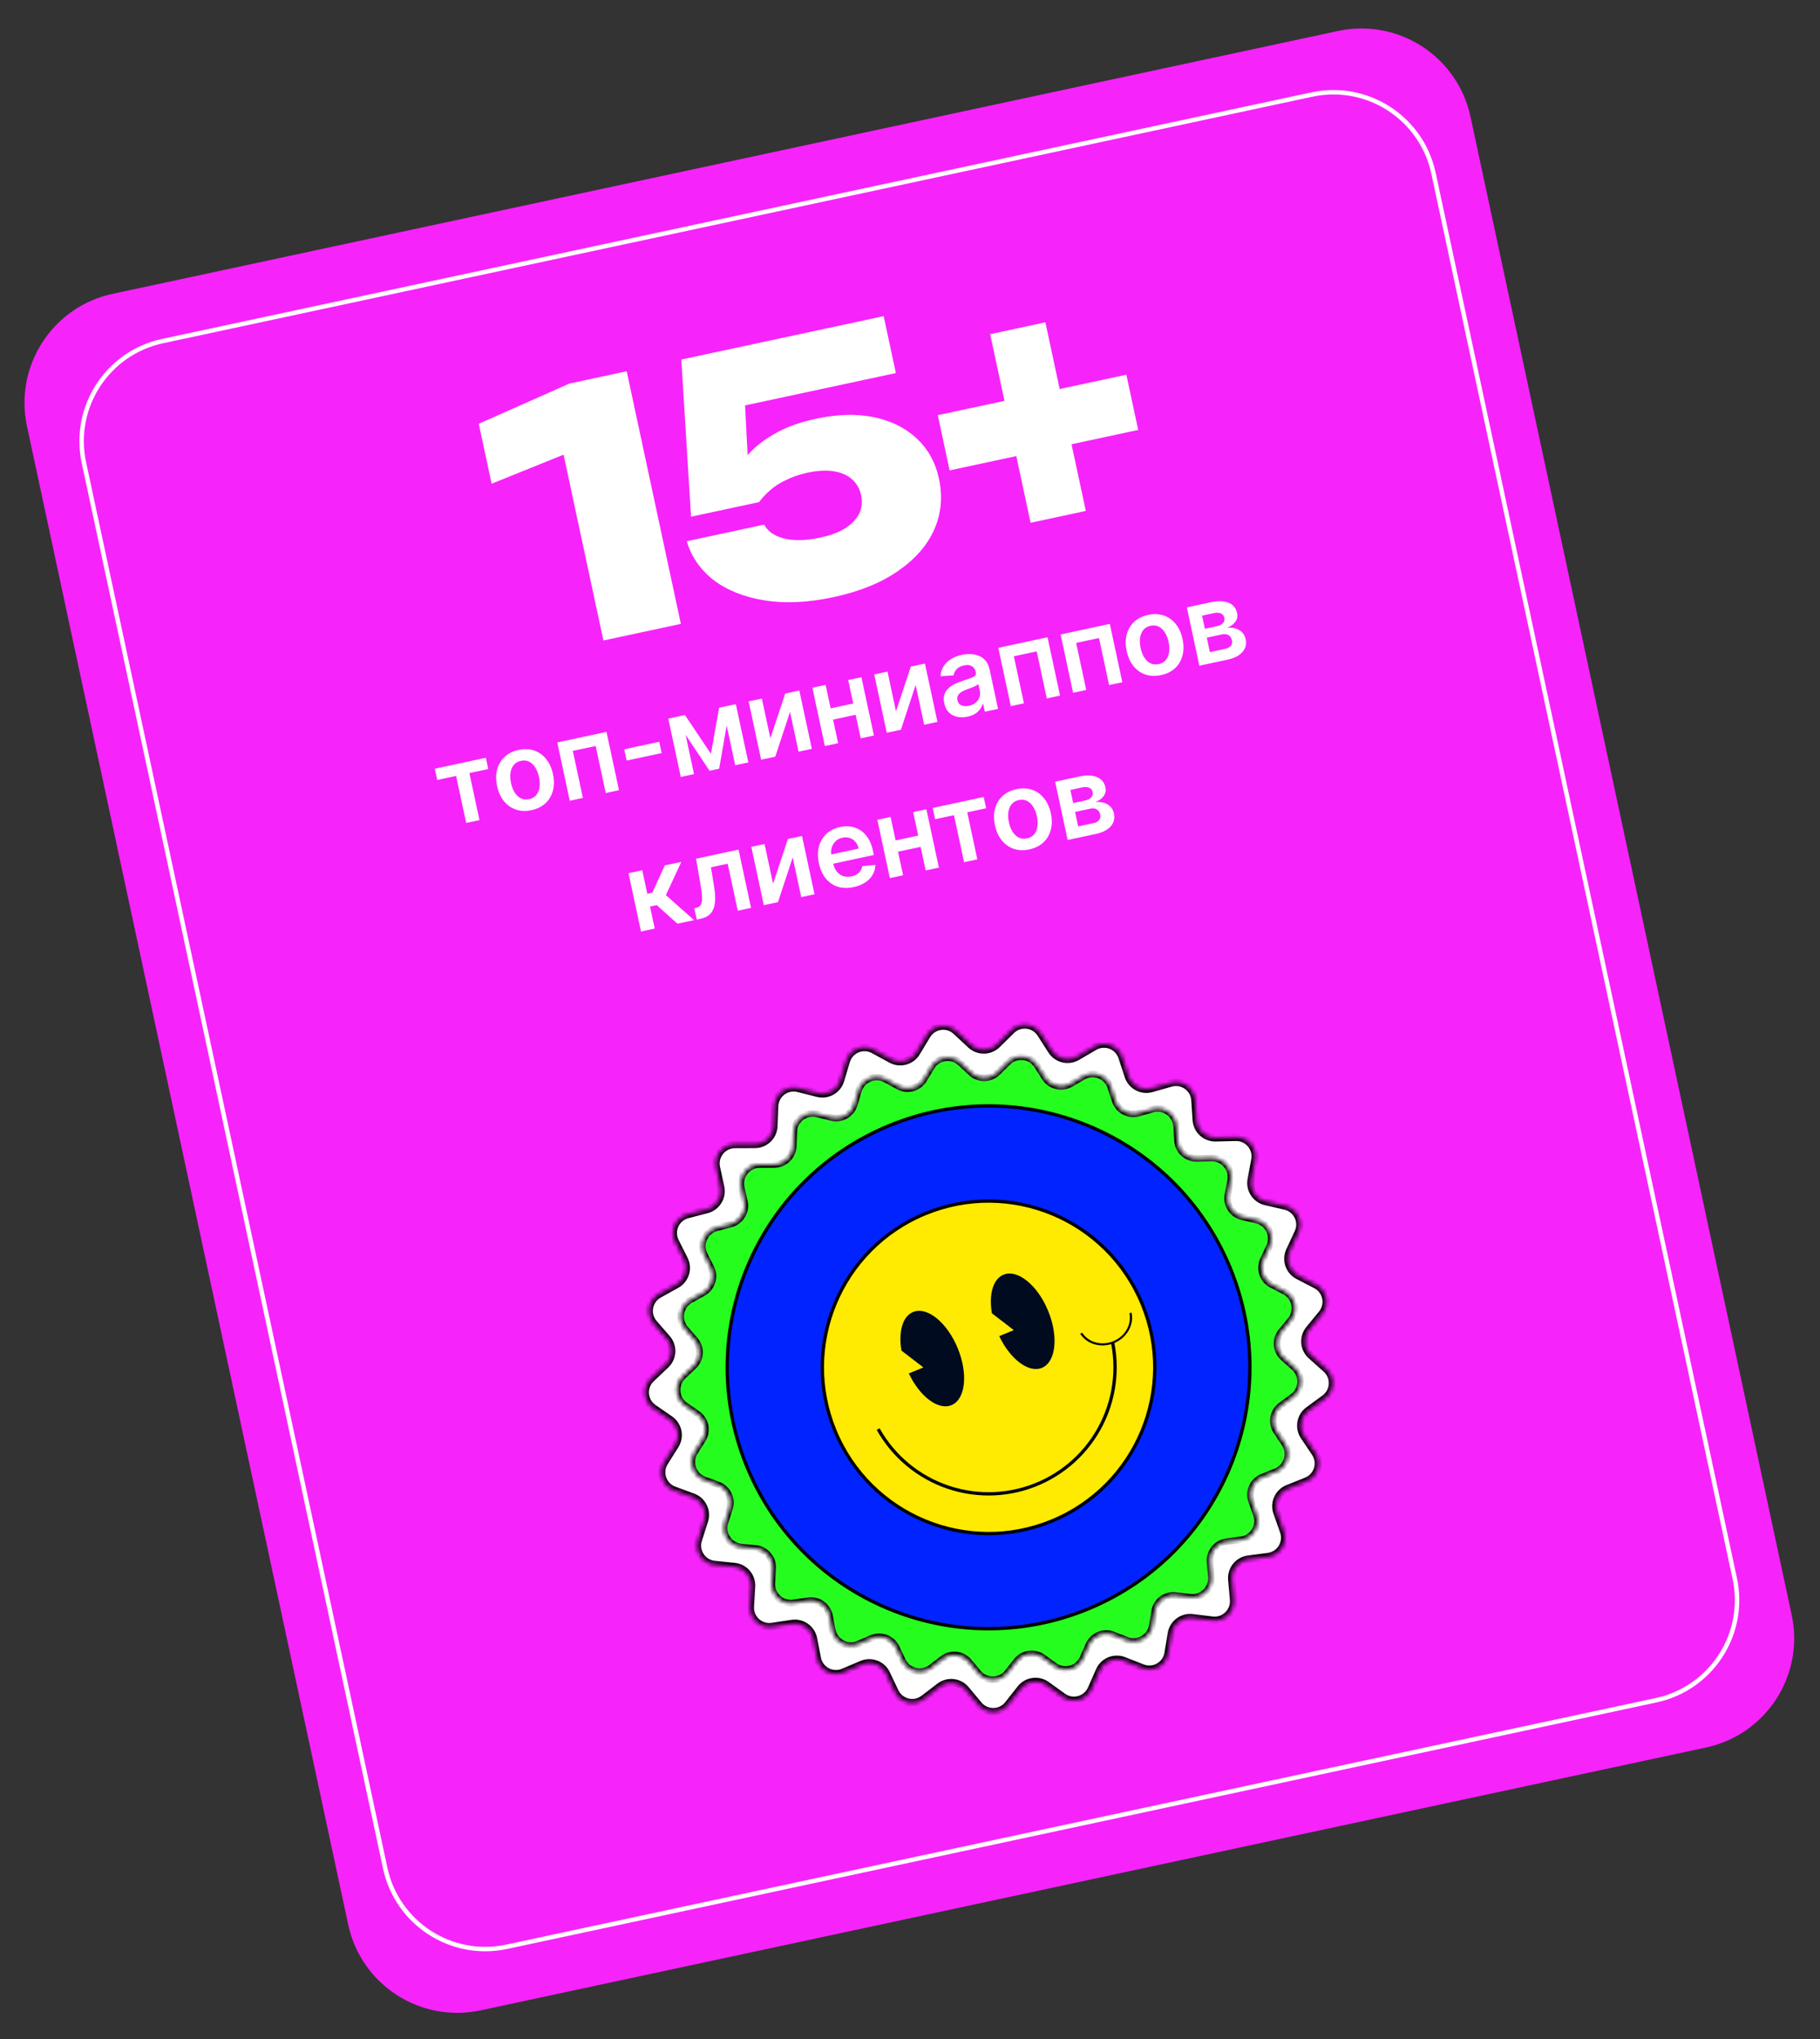 <?xml version="1.0" encoding="UTF-8"?> <svg xmlns="http://www.w3.org/2000/svg" width="408" height="457" viewBox="0 0 408 457" fill="none"><rect x="0" y="0" width="408" height="457" fill="#333333" stroke="none"/><path d="M6.052 95.536C3.157 82.036 11.755 68.745 25.255 65.85L299.958 6.942C313.458 4.047 326.749 12.644 329.644 26.144L401.654 361.944C404.549 375.444 395.952 388.735 382.451 391.63L107.748 450.538C94.248 453.433 80.957 444.836 78.062 431.336L6.052 95.536Z" fill="#F723FB"></path><path d="M36.437 76.442L294.102 21.188C306.495 18.531 318.696 26.423 321.353 38.816L388.896 353.787C391.554 366.18 383.662 378.381 371.269 381.038L113.604 436.292C101.211 438.95 89.01 431.058 86.353 418.665L18.81 103.693C16.152 91.3 24.044 79.1 36.437 76.442Z" fill="#F723FB" stroke="white"></path><path d="M140.491 83.204L152.632 139.818L135.27 143.541L124.473 93.192L133.969 98.814L110.208 108.41L107.326 94.974L127.659 85.955L140.491 83.204ZM152.73 80.579L198.098 70.85L200.833 83.608L160.599 92.235L166.885 88.045L167.902 107.882L163.75 108.772C164.447 106.623 165.56 104.568 167.087 102.609C168.665 100.639 170.741 98.904 173.314 97.404C175.927 95.844 179.121 94.659 182.895 93.85C187.727 92.814 192.071 92.698 195.928 93.503C199.785 94.307 202.967 95.888 205.473 98.246C208.029 100.593 209.701 103.604 210.489 107.277C211.352 111.303 211.006 115.088 209.45 118.633C207.894 122.178 205.191 125.284 201.341 127.952C197.542 130.609 192.699 132.569 186.811 133.831C181.124 135.051 175.964 135.289 171.33 134.545C166.747 133.791 162.945 132.264 159.925 129.964C156.945 127.603 154.956 124.713 153.96 121.294L171.322 117.571C172.059 119.045 173.517 120.075 175.696 120.66C177.924 121.235 180.674 121.172 183.945 120.47C186.16 119.995 187.987 119.314 189.429 118.426C190.91 117.477 191.965 116.382 192.593 115.142C193.212 113.851 193.359 112.451 193.035 110.941C192.733 109.532 192.06 108.36 191.018 107.426C189.975 106.491 188.609 105.889 186.92 105.62C185.23 105.351 183.278 105.453 181.064 105.928C179.202 106.328 177.559 106.89 176.136 107.617C174.702 108.293 173.501 109.077 172.534 109.968C171.607 110.799 170.816 111.653 170.162 112.53L154.914 115.8L152.73 80.579ZM231.036 117.162L221.971 74.89L234.351 72.235L243.416 114.508L231.036 117.162ZM212.884 105.421L210.23 93.041L252.502 83.977L255.157 96.356L212.884 105.421Z" fill="white"></path><path d="M98.018 174.802L97.476 172.275L108.912 169.823L109.454 172.35L105.225 173.257L107.486 183.799L104.508 184.438L102.247 173.895L98.018 174.802ZM119.145 181.566C117.869 181.84 116.703 181.796 115.646 181.435C114.59 181.074 113.695 180.444 112.963 179.545C112.236 178.645 111.727 177.52 111.438 176.17C111.148 174.82 111.15 173.582 111.443 172.457C111.741 171.331 112.298 170.387 113.114 169.625C113.929 168.862 114.975 168.344 116.252 168.071C117.528 167.797 118.694 167.841 119.751 168.201C120.807 168.562 121.699 169.196 122.428 170.102C123.162 171.006 123.673 172.134 123.963 173.484C124.252 174.834 124.247 176.069 123.948 177.19C123.654 178.309 123.099 179.25 122.283 180.012C121.468 180.774 120.422 181.292 119.145 181.566ZM118.633 179.095C119.325 178.946 119.863 178.632 120.247 178.152C120.629 177.667 120.865 177.076 120.953 176.381C121.047 175.684 121.009 174.939 120.838 174.145C120.667 173.345 120.395 172.647 120.024 172.05C119.657 171.446 119.2 171.001 118.652 170.715C118.104 170.429 117.484 170.361 116.792 170.509C116.083 170.661 115.535 170.981 115.146 171.467C114.764 171.953 114.526 172.547 114.434 173.249C114.346 173.944 114.387 174.692 114.559 175.492C114.729 176.286 114.997 176.982 115.363 177.58C115.734 178.177 116.193 178.618 116.741 178.904C117.294 179.183 117.924 179.247 118.633 179.095ZM127.728 179.458L124.925 166.389L135.961 164.022L138.764 177.092L135.795 177.729L133.534 167.186L128.411 168.284L130.672 178.827L127.728 179.458ZM147.785 166.239L148.329 168.775L140.484 170.457L139.94 167.922L147.785 166.239ZM159.368 168.927L161.213 158.607L163.698 158.074L161.216 172.277L159.064 172.739L151.096 160.777L153.555 160.249L159.368 168.927ZM152.781 160.415L155.584 173.485L152.614 174.122L149.811 161.052L152.781 160.415ZM164.816 171.505L162.013 158.436L164.957 157.804L167.76 170.874L164.816 171.505ZM172.701 165.453L176.026 155.431L179.191 154.752L181.994 167.822L179.016 168.46L177.105 159.551L173.8 169.579L170.626 170.259L167.823 157.19L170.793 156.553L172.701 165.453ZM192.219 157.458L192.761 159.986L185.801 161.478L185.259 158.951L192.219 157.458ZM185.084 153.488L187.887 166.558L184.917 167.195L182.115 154.125L185.084 153.488ZM193.108 151.767L195.911 164.837L192.95 165.472L190.147 152.402L193.108 151.767ZM200.863 159.414L204.188 149.392L207.353 148.713L210.156 161.782L207.178 162.421L205.267 153.512L201.962 163.54L198.788 164.22L195.985 151.151L198.955 150.514L200.863 159.414ZM216.897 160.613C216.069 160.79 215.291 160.803 214.564 160.65C213.842 160.491 213.225 160.16 212.714 159.659C212.208 159.156 211.864 158.476 211.68 157.62C211.522 156.882 211.527 156.243 211.696 155.703C211.865 155.162 212.154 154.697 212.563 154.306C212.972 153.916 213.455 153.584 214.014 153.31C214.576 153.029 215.168 152.786 215.789 152.582C216.538 152.338 217.144 152.134 217.607 151.97C218.069 151.8 218.393 151.623 218.579 151.441C218.77 151.252 218.834 151.009 218.77 150.715L218.759 150.663C218.622 150.022 218.325 149.567 217.87 149.297C217.415 149.026 216.829 148.968 216.115 149.121C215.36 149.283 214.797 149.576 214.425 150C214.059 150.422 213.847 150.874 213.79 151.355L210.827 151.564C210.883 150.721 211.115 149.977 211.523 149.332C211.929 148.681 212.481 148.141 213.178 147.713C213.874 147.279 214.679 146.964 215.592 146.768C216.222 146.633 216.865 146.572 217.52 146.586C218.176 146.6 218.798 146.721 219.387 146.951C219.975 147.175 220.487 147.543 220.923 148.054C221.365 148.565 221.679 149.254 221.865 150.122L223.741 158.869L220.78 159.504L220.395 157.709L220.293 157.731C220.183 158.134 219.993 158.531 219.72 158.921C219.453 159.305 219.084 159.648 218.615 159.951C218.15 160.246 217.577 160.467 216.897 160.613ZM217.211 158.178C217.83 158.045 218.339 157.808 218.741 157.467C219.141 157.12 219.42 156.716 219.576 156.256C219.738 155.794 219.767 155.322 219.664 154.84L219.334 153.299C219.254 153.399 219.105 153.509 218.888 153.626C218.675 153.743 218.433 153.857 218.16 153.969C217.887 154.081 217.616 154.187 217.347 154.286C217.077 154.385 216.844 154.471 216.645 154.543C216.199 154.704 215.81 154.895 215.477 155.114C215.145 155.334 214.901 155.594 214.746 155.894C214.589 156.189 214.554 156.535 214.639 156.932C214.761 157.499 215.059 157.883 215.536 158.083C216.012 158.284 216.57 158.315 217.211 158.178ZM226.599 158.256L223.796 145.187L234.832 142.82L237.635 155.89L234.665 156.527L232.404 145.984L227.282 147.083L229.543 157.625L226.599 158.256ZM240.563 155.262L237.76 142.192L248.796 139.826L251.599 152.895L248.629 153.532L246.368 142.99L241.246 144.088L243.507 154.631L240.563 155.262ZM260.282 151.3C259.006 151.574 257.839 151.53 256.783 151.17C255.727 150.809 254.832 150.179 254.099 149.28C253.372 148.379 252.864 147.254 252.574 145.904C252.285 144.554 252.287 143.317 252.579 142.192C252.878 141.066 253.435 140.121 254.25 139.359C255.066 138.597 256.112 138.079 257.388 137.805C258.665 137.531 259.831 137.575 260.887 137.936C261.944 138.297 262.836 138.93 263.564 139.836C264.298 140.741 264.81 141.868 265.1 143.218C265.389 144.568 265.384 145.804 265.084 146.924C264.79 148.043 264.236 148.984 263.42 149.746C262.604 150.509 261.558 151.027 260.282 151.3ZM259.77 148.829C260.462 148.681 261 148.367 261.384 147.887C261.766 147.401 262.001 146.811 262.09 146.115C262.183 145.419 262.145 144.674 261.975 143.879C261.803 143.08 261.532 142.381 261.161 141.784C260.794 141.181 260.337 140.736 259.789 140.45C259.241 140.164 258.621 140.095 257.929 140.244C257.22 140.396 256.671 140.715 256.283 141.202C255.901 141.687 255.663 142.281 255.57 142.983C255.482 143.679 255.524 144.426 255.695 145.226C255.866 146.02 256.134 146.716 256.499 147.314C256.87 147.911 257.33 148.352 257.878 148.638C258.43 148.918 259.061 148.981 259.77 148.829ZM268.865 149.193L266.062 136.123L271.55 134.946C273.099 134.614 274.388 134.661 275.417 135.087C276.451 135.512 277.087 136.278 277.324 137.384C277.481 138.116 277.354 138.769 276.943 139.343C276.537 139.911 275.914 140.368 275.075 140.714C275.773 140.624 276.412 140.668 276.99 140.847C277.574 141.024 278.064 141.316 278.46 141.724C278.855 142.132 279.119 142.642 279.251 143.254C279.405 143.975 279.349 144.642 279.084 145.257C278.822 145.865 278.363 146.394 277.706 146.843C277.053 147.286 276.216 147.616 275.195 147.835L268.865 149.193ZM271.229 146.149L274.675 145.41C275.243 145.289 275.659 145.06 275.925 144.724C276.19 144.382 276.273 143.979 276.173 143.514C276.058 142.975 275.805 142.587 275.416 142.35C275.026 142.107 274.547 142.047 273.98 142.168L270.534 142.907L271.229 146.149ZM270.107 140.916L272.77 140.345C273.19 140.255 273.538 140.118 273.813 139.935C274.087 139.745 274.279 139.523 274.391 139.268C274.501 139.007 274.522 138.72 274.455 138.408C274.359 137.96 274.1 137.648 273.676 137.472C273.258 137.294 272.726 137.275 272.079 137.414L269.476 137.972L270.107 140.916ZM143.698 208.761L140.896 195.691L143.976 195.031L145.107 200.306L146.23 200.066L149.03 193.947L152.74 193.152L149.274 200.606L155.594 206.21L151.867 207.01L147.228 202.851L145.722 203.174L146.778 208.101L143.698 208.761ZM156.199 206.081L155.638 203.549L156.089 203.452C156.429 203.379 156.699 203.241 156.899 203.038C157.099 202.835 157.237 202.538 157.313 202.148C157.389 201.752 157.403 201.239 157.357 200.608C157.311 199.977 157.207 199.201 157.045 198.281L156.034 192.445L165.564 190.402L168.366 203.471L165.388 204.11L163.127 193.567L159.375 194.372L160.074 198.628C160.257 199.728 160.337 200.699 160.316 201.54C160.299 202.374 160.173 203.086 159.937 203.677C159.708 204.266 159.362 204.744 158.901 205.11C158.438 205.47 157.855 205.725 157.152 205.876L156.199 206.081ZM173.304 198.051L176.628 188.029L179.794 187.35L182.596 200.42L179.618 201.058L177.708 192.15L174.402 202.177L171.228 202.858L168.426 189.788L171.395 189.151L173.304 198.051ZM191.361 198.807C190.05 199.088 188.86 199.059 187.79 198.719C186.725 198.372 185.829 197.751 185.104 196.856C184.377 195.956 183.866 194.822 183.573 193.455C183.285 192.111 183.287 190.876 183.58 189.751C183.877 188.619 184.427 187.671 185.23 186.905C186.032 186.134 187.057 185.615 188.305 185.347C189.111 185.174 189.899 185.142 190.669 185.249C191.444 185.35 192.165 185.611 192.831 186.032C193.502 186.452 194.086 187.044 194.583 187.81C195.078 188.57 195.448 189.523 195.694 190.669L195.897 191.613L185.184 193.911L184.739 191.835L192.499 190.17C192.367 189.582 192.127 189.084 191.778 188.678C191.429 188.267 191.002 187.976 190.496 187.805C189.997 187.633 189.452 187.611 188.862 187.737C188.232 187.872 187.712 188.144 187.301 188.553C186.889 188.955 186.603 189.432 186.442 189.983C186.286 190.527 186.267 191.091 186.387 191.677L186.776 193.489C186.939 194.249 187.218 194.872 187.612 195.357C188.006 195.836 188.483 196.167 189.044 196.349C189.605 196.526 190.219 196.542 190.889 196.399C191.337 196.303 191.729 196.153 192.065 195.951C192.4 195.742 192.674 195.485 192.887 195.178C193.101 194.871 193.236 194.519 193.293 194.121L196.238 193.828C196.22 194.627 196.016 195.365 195.627 196.041C195.242 196.711 194.689 197.287 193.968 197.768C193.245 198.243 192.376 198.59 191.361 198.807ZM206.786 187.062L207.327 189.589L200.367 191.082L199.825 188.555L206.786 187.062ZM199.651 183.092L202.453 196.162L199.484 196.798L196.681 183.729L199.651 183.092ZM207.675 181.371L210.477 194.441L207.516 195.076L204.713 182.006L207.675 181.371ZM209.63 183.595L209.088 181.068L220.524 178.616L221.066 181.143L216.837 182.05L219.098 192.592L216.119 193.231L213.859 182.689L209.63 183.595ZM230.757 190.359C229.481 190.633 228.314 190.589 227.258 190.228C226.202 189.868 225.307 189.238 224.574 188.339C223.847 187.438 223.339 186.313 223.049 184.963C222.76 183.613 222.761 182.376 223.054 181.251C223.353 180.125 223.91 179.18 224.725 178.418C225.541 177.656 226.587 177.138 227.863 176.864C229.139 176.59 230.306 176.634 231.362 176.995C232.419 177.356 233.311 177.989 234.039 178.895C234.773 179.8 235.285 180.927 235.574 182.277C235.864 183.627 235.859 184.862 235.559 185.983C235.265 187.102 234.71 188.043 233.895 188.805C233.079 189.567 232.033 190.085 230.757 190.359ZM230.245 187.888C230.937 187.74 231.475 187.425 231.858 186.946C232.241 186.46 232.476 185.87 232.564 185.174C232.658 184.478 232.62 183.732 232.45 182.938C232.278 182.138 232.007 181.44 231.636 180.843C231.269 180.24 230.812 179.795 230.264 179.509C229.716 179.223 229.096 179.154 228.404 179.302C227.695 179.454 227.146 179.774 226.758 180.261C226.376 180.746 226.138 181.34 226.045 182.042C225.957 182.737 225.999 183.485 226.17 184.285C226.341 185.079 226.609 185.775 226.974 186.373C227.345 186.97 227.805 187.411 228.353 187.697C228.905 187.976 229.536 188.04 230.245 187.888ZM239.34 188.252L236.537 175.182L242.025 174.005C243.574 173.673 244.863 173.72 245.891 174.146C246.926 174.571 247.562 175.337 247.799 176.443C247.956 177.174 247.829 177.828 247.418 178.402C247.012 178.97 246.389 179.427 245.549 179.773C246.248 179.683 246.886 179.727 247.465 179.905C248.049 180.083 248.539 180.375 248.934 180.783C249.33 181.19 249.594 181.701 249.725 182.313C249.88 183.034 249.824 183.701 249.559 184.316C249.297 184.924 248.838 185.452 248.181 185.902C247.528 186.344 246.691 186.675 245.67 186.894L239.34 188.252ZM241.704 185.208L245.15 184.469C245.718 184.347 246.134 184.119 246.4 183.783C246.665 183.441 246.748 183.038 246.648 182.573C246.533 182.034 246.28 181.646 245.891 181.409C245.501 181.166 245.022 181.106 244.455 181.227L241.009 181.966L241.704 185.208ZM240.582 179.975L243.245 179.404C243.665 179.314 244.012 179.177 244.288 178.994C244.561 178.804 244.754 178.582 244.866 178.327C244.976 178.066 244.997 177.779 244.93 177.467C244.834 177.019 244.575 176.707 244.151 176.531C243.733 176.353 243.201 176.334 242.554 176.473L239.951 177.031L240.582 179.975Z" fill="white"></path><mask id="path-5-inside-1_28_1268" fill="white"><path d="M189.714 237.8C190.488 235.203 193.458 233.978 195.838 235.274L199.78 237.42C201.786 238.512 204.296 237.829 205.472 235.871L207.784 232.024C209.18 229.701 212.36 229.252 214.343 231.099L217.628 234.158C219.3 235.715 221.901 235.678 223.527 234.074L226.723 230.922C228.652 229.019 231.844 229.376 233.306 231.658L235.727 235.438C236.958 237.361 239.487 237.972 241.461 236.823L245.34 234.565C247.682 233.202 250.685 234.341 251.533 236.915L252.938 241.178C253.653 243.347 255.95 244.568 258.148 243.946L262.467 242.723C265.074 241.985 267.7 243.836 267.881 246.539L268.181 251.018C268.334 253.297 270.256 255.05 272.539 254.994L277.027 254.884C279.736 254.818 281.818 257.263 281.321 259.927L280.499 264.34C280.08 266.585 281.505 268.761 283.731 269.275L288.104 270.285C290.745 270.894 292.154 273.78 291.01 276.237L289.116 280.307C288.152 282.377 288.991 284.839 291.019 285.89L295.005 287.956C297.41 289.203 298.057 292.349 296.339 294.444L293.492 297.915C292.044 299.68 292.244 302.274 293.947 303.796L297.293 306.788C299.313 308.594 299.158 311.802 296.972 313.404L293.351 316.057C291.509 317.408 291.059 319.969 292.329 321.867L294.827 325.597C296.334 327.849 295.385 330.918 292.87 331.926L288.703 333.596C286.583 334.445 285.51 336.814 286.268 338.969L287.76 343.202C288.66 345.758 286.978 348.495 284.291 348.845L279.84 349.427C277.575 349.722 275.946 351.75 276.145 354.025L276.537 358.497C276.773 361.197 274.463 363.429 271.773 363.1L267.318 362.556C265.051 362.279 262.968 363.838 262.595 366.091L261.862 370.52C261.42 373.194 258.628 374.781 256.104 373.794L251.924 372.159C249.797 371.327 247.392 372.319 246.471 374.409L244.659 378.516C243.566 380.996 240.467 381.839 238.268 380.255L234.625 377.632C232.772 376.297 230.196 376.66 228.784 378.455L226.008 381.983C224.332 384.112 221.121 384.158 219.385 382.078L216.509 378.631C215.046 376.877 212.461 376.588 210.647 377.975L207.081 380.702C204.928 382.348 201.806 381.594 200.642 379.147L198.714 375.093C197.733 373.031 195.301 372.108 193.199 373L189.067 374.754C186.572 375.813 183.736 374.307 183.217 371.647L182.358 367.241C181.92 364.999 179.794 363.501 177.536 363.842L173.098 364.514C170.418 364.919 168.046 362.754 168.204 360.049L168.468 355.568C168.602 353.288 166.915 351.308 164.643 351.077L160.177 350.624C157.481 350.35 155.721 347.663 156.548 345.082L157.917 340.807C158.614 338.632 157.473 336.295 155.329 335.506L151.116 333.957C148.573 333.021 147.537 329.981 148.98 327.687L151.369 323.887C152.585 321.953 152.061 319.405 150.181 318.109L146.486 315.56C144.255 314.021 144.007 310.819 145.975 308.956L149.234 305.869C150.893 304.299 151.019 301.701 149.52 299.977L146.575 296.59C144.797 294.544 145.354 291.381 147.723 290.066L151.648 287.887C153.644 286.778 154.413 284.293 153.39 282.251L151.38 278.237C150.166 275.814 151.492 272.889 154.114 272.204L158.457 271.07C160.667 270.493 162.029 268.277 161.546 266.044L160.598 261.657C160.025 259.008 162.036 256.504 164.746 256.493L169.235 256.474C171.519 256.465 173.39 254.657 173.477 252.375L173.649 247.889C173.753 245.182 176.324 243.257 178.952 243.92L183.304 245.018C185.519 245.577 187.78 244.291 188.432 242.102L189.714 237.8Z"></path></mask><path d="M189.714 237.8C190.488 235.203 193.458 233.978 195.838 235.274L199.78 237.42C201.786 238.512 204.296 237.829 205.472 235.871L207.784 232.024C209.18 229.701 212.36 229.252 214.343 231.099L217.628 234.158C219.3 235.715 221.901 235.678 223.527 234.074L226.723 230.922C228.652 229.019 231.844 229.376 233.306 231.658L235.727 235.438C236.958 237.361 239.487 237.972 241.461 236.823L245.34 234.565C247.682 233.202 250.685 234.341 251.533 236.915L252.938 241.178C253.653 243.347 255.95 244.568 258.148 243.946L262.467 242.723C265.074 241.985 267.7 243.836 267.881 246.539L268.181 251.018C268.334 253.297 270.256 255.05 272.539 254.994L277.027 254.884C279.736 254.818 281.818 257.263 281.321 259.927L280.499 264.34C280.08 266.585 281.505 268.761 283.731 269.275L288.104 270.285C290.745 270.894 292.154 273.78 291.01 276.237L289.116 280.307C288.152 282.377 288.991 284.839 291.019 285.89L295.005 287.956C297.41 289.203 298.057 292.349 296.339 294.444L293.492 297.915C292.044 299.68 292.244 302.274 293.947 303.796L297.293 306.788C299.313 308.594 299.158 311.802 296.972 313.404L293.351 316.057C291.509 317.408 291.059 319.969 292.329 321.867L294.827 325.597C296.334 327.849 295.385 330.918 292.87 331.926L288.703 333.596C286.583 334.445 285.51 336.814 286.268 338.969L287.76 343.202C288.66 345.758 286.978 348.495 284.291 348.845L279.84 349.427C277.575 349.722 275.946 351.75 276.145 354.025L276.537 358.497C276.773 361.197 274.463 363.429 271.773 363.1L267.318 362.556C265.051 362.279 262.968 363.838 262.595 366.091L261.862 370.52C261.42 373.194 258.628 374.781 256.104 373.794L251.924 372.159C249.797 371.327 247.392 372.319 246.471 374.409L244.659 378.516C243.566 380.996 240.467 381.839 238.268 380.255L234.625 377.632C232.772 376.297 230.196 376.66 228.784 378.455L226.008 381.983C224.332 384.112 221.121 384.158 219.385 382.078L216.509 378.631C215.046 376.877 212.461 376.588 210.647 377.975L207.081 380.702C204.928 382.348 201.806 381.594 200.642 379.147L198.714 375.093C197.733 373.031 195.301 372.108 193.199 373L189.067 374.754C186.572 375.813 183.736 374.307 183.217 371.647L182.358 367.241C181.92 364.999 179.794 363.501 177.536 363.842L173.098 364.514C170.418 364.919 168.046 362.754 168.204 360.049L168.468 355.568C168.602 353.288 166.915 351.308 164.643 351.077L160.177 350.624C157.481 350.35 155.721 347.663 156.548 345.082L157.917 340.807C158.614 338.632 157.473 336.295 155.329 335.506L151.116 333.957C148.573 333.021 147.537 329.981 148.98 327.687L151.369 323.887C152.585 321.953 152.061 319.405 150.181 318.109L146.486 315.56C144.255 314.021 144.007 310.819 145.975 308.956L149.234 305.869C150.893 304.299 151.019 301.701 149.52 299.977L146.575 296.59C144.797 294.544 145.354 291.381 147.723 290.066L151.648 287.887C153.644 286.778 154.413 284.293 153.39 282.251L151.38 278.237C150.166 275.814 151.492 272.889 154.114 272.204L158.457 271.07C160.667 270.493 162.029 268.277 161.546 266.044L160.598 261.657C160.025 259.008 162.036 256.504 164.746 256.493L169.235 256.474C171.519 256.465 173.39 254.657 173.477 252.375L173.649 247.889C173.753 245.182 176.324 243.257 178.952 243.92L183.304 245.018C185.519 245.577 187.78 244.291 188.432 242.102L189.714 237.8Z" fill="white" stroke="black" stroke-width="1.652" mask="url(#path-5-inside-1_28_1268)"></path><mask id="path-6-inside-2_28_1268" fill="white"><path d="M192.447 244.425C193.221 241.828 196.19 240.603 198.571 241.898L201.421 243.45C203.426 244.541 205.937 243.858 207.113 241.901L208.784 239.119C210.179 236.796 213.36 236.348 215.343 238.195L217.718 240.406C219.389 241.963 221.99 241.926 223.616 240.322L225.926 238.043C227.856 236.141 231.048 236.497 232.509 238.779L234.259 241.512C235.491 243.435 238.02 244.046 239.993 242.897L242.798 241.265C245.14 239.901 248.143 241.041 248.991 243.614L250.006 246.696C250.721 248.865 253.018 250.086 255.216 249.464L258.338 248.58C260.946 247.842 263.571 249.693 263.752 252.396L263.97 255.634C264.122 257.913 266.044 259.666 268.327 259.61L271.571 259.531C274.28 259.464 276.363 261.91 275.866 264.574L275.271 267.764C274.853 270.009 276.278 272.185 278.503 272.698L281.665 273.428C284.305 274.038 285.714 276.924 284.571 279.381L283.201 282.322C282.238 284.393 283.077 286.855 285.104 287.906L287.985 289.399C290.391 290.646 291.038 293.792 289.32 295.887L287.262 298.396C285.813 300.162 286.014 302.755 287.716 304.278L290.136 306.44C292.156 308.246 292 311.455 289.814 313.056L287.197 314.975C285.355 316.325 284.904 318.887 286.175 320.784L287.98 323.481C289.488 325.733 288.539 328.801 286.024 329.809L283.012 331.016C280.892 331.866 279.818 334.235 280.577 336.389L281.655 339.45C282.555 342.006 280.873 344.742 278.186 345.093L274.968 345.513C272.704 345.809 271.075 347.837 271.274 350.112L271.557 353.344C271.793 356.044 269.483 358.276 266.794 357.947L263.573 357.554C261.306 357.277 259.223 358.836 258.85 361.089L258.321 364.291C257.878 366.964 255.086 368.552 252.562 367.565L249.54 366.383C247.413 365.551 245.009 366.543 244.087 368.633L242.778 371.602C241.684 374.081 238.585 374.924 236.386 373.341L233.753 371.444C231.9 370.11 229.324 370.473 227.912 372.267L225.905 374.818C224.23 376.947 221.018 376.993 219.282 374.913L217.203 372.421C215.74 370.667 213.155 370.378 211.341 371.766L208.763 373.737C206.61 375.383 203.488 374.628 202.324 372.181L200.931 369.251C199.95 367.189 197.518 366.266 195.415 367.158L192.428 368.426C189.934 369.485 187.098 367.978 186.579 365.319L185.957 362.134C185.52 359.892 183.394 358.394 181.136 358.735L177.927 359.221C175.248 359.626 172.875 357.461 173.034 354.756L173.225 351.516C173.358 349.237 171.672 347.256 169.4 347.026L166.171 346.698C163.475 346.424 161.716 343.737 162.542 341.156L163.532 338.066C164.229 335.891 163.088 333.554 160.944 332.765L157.899 331.645C155.356 330.709 154.32 327.669 155.762 325.375L157.489 322.628C158.705 320.695 158.181 318.147 156.301 316.85L153.63 315.008C151.399 313.469 151.152 310.267 153.119 308.403L155.476 306.172C157.134 304.602 157.26 302.004 155.762 300.28L153.633 297.831C151.855 295.786 152.411 292.623 154.78 291.308L157.617 289.733C159.614 288.624 160.382 286.139 159.36 284.097L157.907 281.195C156.693 278.772 158.019 275.847 160.641 275.162L163.78 274.342C165.99 273.765 167.352 271.549 166.87 269.317L166.184 266.145C165.611 263.496 167.623 260.993 170.332 260.981L173.577 260.968C175.861 260.958 177.732 259.15 177.819 256.868L177.944 253.626C178.047 250.918 180.619 248.993 183.246 249.656L186.392 250.45C188.607 251.009 190.868 249.723 191.52 247.534L192.447 244.425Z"></path></mask><path d="M192.447 244.425C193.221 241.828 196.19 240.603 198.571 241.898L201.421 243.45C203.426 244.541 205.937 243.858 207.113 241.901L208.784 239.119C210.179 236.796 213.36 236.348 215.343 238.195L217.718 240.406C219.389 241.963 221.99 241.926 223.616 240.322L225.926 238.043C227.856 236.141 231.048 236.497 232.509 238.779L234.259 241.512C235.491 243.435 238.02 244.046 239.993 242.897L242.798 241.265C245.14 239.901 248.143 241.041 248.991 243.614L250.006 246.696C250.721 248.865 253.018 250.086 255.216 249.464L258.338 248.58C260.946 247.842 263.571 249.693 263.752 252.396L263.97 255.634C264.122 257.913 266.044 259.666 268.327 259.61L271.571 259.531C274.28 259.464 276.363 261.91 275.866 264.574L275.271 267.764C274.853 270.009 276.278 272.185 278.503 272.698L281.665 273.428C284.305 274.038 285.714 276.924 284.571 279.381L283.201 282.322C282.238 284.393 283.077 286.855 285.104 287.906L287.985 289.399C290.391 290.646 291.038 293.792 289.32 295.887L287.262 298.396C285.813 300.162 286.014 302.755 287.716 304.278L290.136 306.44C292.156 308.246 292 311.455 289.814 313.056L287.197 314.975C285.355 316.325 284.904 318.887 286.175 320.784L287.98 323.481C289.488 325.733 288.539 328.801 286.024 329.809L283.012 331.016C280.892 331.866 279.818 334.235 280.577 336.389L281.655 339.45C282.555 342.006 280.873 344.742 278.186 345.093L274.968 345.513C272.704 345.809 271.075 347.837 271.274 350.112L271.557 353.344C271.793 356.044 269.483 358.276 266.794 357.947L263.573 357.554C261.306 357.277 259.223 358.836 258.85 361.089L258.321 364.291C257.878 366.964 255.086 368.552 252.562 367.565L249.54 366.383C247.413 365.551 245.009 366.543 244.087 368.633L242.778 371.602C241.684 374.081 238.585 374.924 236.386 373.341L233.753 371.444C231.9 370.11 229.324 370.473 227.912 372.267L225.905 374.818C224.23 376.947 221.018 376.993 219.282 374.913L217.203 372.421C215.74 370.667 213.155 370.378 211.341 371.766L208.763 373.737C206.61 375.383 203.488 374.628 202.324 372.181L200.931 369.251C199.95 367.189 197.518 366.266 195.415 367.158L192.428 368.426C189.934 369.485 187.098 367.978 186.579 365.319L185.957 362.134C185.52 359.892 183.394 358.394 181.136 358.735L177.927 359.221C175.248 359.626 172.875 357.461 173.034 354.756L173.225 351.516C173.358 349.237 171.672 347.256 169.4 347.026L166.171 346.698C163.475 346.424 161.716 343.737 162.542 341.156L163.532 338.066C164.229 335.891 163.088 333.554 160.944 332.765L157.899 331.645C155.356 330.709 154.32 327.669 155.762 325.375L157.489 322.628C158.705 320.695 158.181 318.147 156.301 316.85L153.63 315.008C151.399 313.469 151.152 310.267 153.119 308.403L155.476 306.172C157.134 304.602 157.26 302.004 155.762 300.28L153.633 297.831C151.855 295.786 152.411 292.623 154.78 291.308L157.617 289.733C159.614 288.624 160.382 286.139 159.36 284.097L157.907 281.195C156.693 278.772 158.019 275.847 160.641 275.162L163.78 274.342C165.99 273.765 167.352 271.549 166.87 269.317L166.184 266.145C165.611 263.496 167.623 260.993 170.332 260.981L173.577 260.968C175.861 260.958 177.732 259.15 177.819 256.868L177.944 253.626C178.047 250.918 180.619 248.993 183.246 249.656L186.392 250.45C188.607 251.009 190.868 249.723 191.52 247.534L192.447 244.425Z" fill="#25FD1E" stroke="black" stroke-width="1.478" mask="url(#path-6-inside-2_28_1268)"></path><circle cx="221.613" cy="306.43" r="58.568" transform="rotate(-22.421 221.613 306.43)" fill="#0123FF" stroke="black" stroke-width="0.739"></circle><g clip-path="url(#clip0_28_1268)"><circle cx="221.613" cy="306.43" r="37.254" transform="rotate(-22.421 221.613 306.43)" fill="#FFEA01" stroke="black" stroke-width="0.739"></circle><path d="M248.472 297.331C250.741 304.029 250.426 311.333 247.588 317.81C244.75 324.288 239.594 329.471 233.131 332.343C226.669 335.216 219.367 335.57 212.657 333.336C205.947 331.102 200.314 326.442 196.862 320.27" stroke="black" stroke-width="0.739"></path><ellipse cx="247.84" cy="296.632" rx="5.786" ry="4.581" transform="rotate(-22.421 247.84 296.632)" fill="#FFEA01"></ellipse><path fill-rule="evenodd" clip-rule="evenodd" d="M242.614 298.694C243.984 300.83 246.919 301.68 249.58 300.582C252.241 299.484 253.722 296.812 253.187 294.331L253.654 294.139C254.28 296.853 252.669 299.797 249.752 301C246.836 302.204 243.617 301.253 242.148 298.886L242.614 298.694Z" fill="black"></path><path fill-rule="evenodd" clip-rule="evenodd" d="M213.301 314.911C216.445 313.614 217.066 307.889 214.688 302.124C212.309 296.359 207.831 292.737 204.687 294.034C202.308 295.016 201.373 298.532 202.089 302.682L206.996 306.458L203.735 307.804C206.194 312.991 210.339 316.133 213.301 314.911Z" fill="#000B1F"></path><path fill-rule="evenodd" clip-rule="evenodd" d="M233.572 306.548C236.716 305.25 237.337 299.525 234.959 293.76C232.58 287.995 228.102 284.373 224.958 285.671C222.579 286.652 221.644 290.168 222.36 294.318L227.267 298.094L224.006 299.44C226.465 304.627 230.61 307.77 233.572 306.548Z" fill="#000B1F"></path></g><defs><clipPath id="clip0_28_1268"><rect width="75.247" height="75.247" fill="white" transform="translate(172.484 286) rotate(-22.421)"></rect></clipPath></defs></svg> 